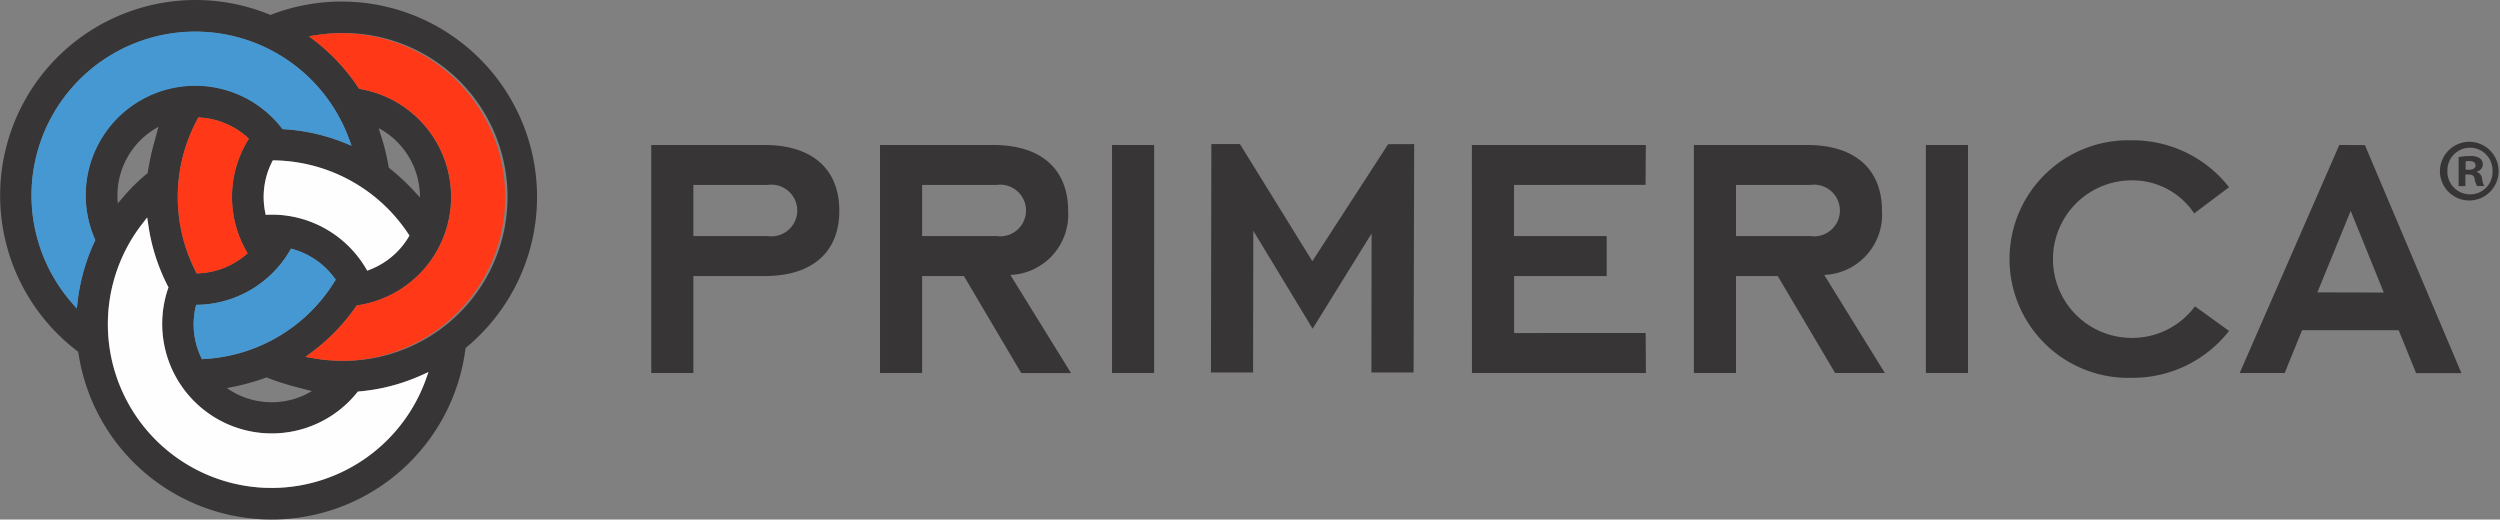<svg xmlns="http://www.w3.org/2000/svg" width="175.883" height="36.549" viewBox="0 0 175.883 36.549">
  <rect x="0" y="0" width="175.883" height="36.549" fill="#808080" stroke="none"/>
  <g id="primerica-logo" transform="translate(0)">
    <path id="Path_428" data-name="Path 428" d="M50.347,18.4h5.235a1.818,1.818,0,1,0,0-3.6H50.347ZM47.384,11.99h7.943c3.551,0,5.287,1.839,5.287,4.623s-1.736,4.6-5.287,4.6h-4.98v6.821H47.384M66.441,18.4h5.236a1.818,1.818,0,1,0,0-3.6H66.441ZM63.478,11.99h7.947c3.55,0,5.287,1.839,5.287,4.623a4.25,4.25,0,0,1-4.063,4.521l4.265,6.9h-3.5L69.381,21.21h-2.94v6.821H63.478M79.8,11.99h2.963V28.032H79.8Zm25.317,0h12.237l-.018,2.805-9.254.005v3.6H114.6V21.21h-6.511v4.011l9.254-.005.018,2.816H105.122M123.7,18.4h5.236a1.818,1.818,0,1,0,0-3.6H123.7Zm-2.965-6.411h7.945c3.55,0,5.289,1.839,5.289,4.623a4.248,4.248,0,0,1-4.063,4.521l4.267,6.9h-3.5l-4.036-6.821H123.7v6.821h-2.965M137.057,11.99h2.963V28.032h-2.963Zm21.33,13.08a8.6,8.6,0,0,1-6.845,3.3,8.358,8.358,0,1,1,0-16.709,8.6,8.6,0,0,1,6.845,3.3l-2.453,1.841a5.217,5.217,0,0,0-4.392-2.324,5.543,5.543,0,0,0,0,11.086,5.49,5.49,0,0,0,4.445-2.222m13.287-.971-2.328-5.748L164.6,22.361Zm-3.13-10.38,1.8.007,6.792,16.045h-3.19L170.32,25.02h-6.794L162.3,28.034h-3.165M86.789,11.927H88.8l5.093,8.239,5.334-8.232,1.83-.007-.04,16.065H98.05l.013-9.777-4.149,6.7-4.174-6.89-.016,9.97H86.76M28.992,13.644a15.34,15.34,0,0,1,1.683,1.567l.06.064.376.4v-.024a5.492,5.492,0,0,0-2.9-4.844l.1.35.053.158.047.153a14.438,14.438,0,0,1,.49,2.026l.009.065.005.027Zm-19.166,1.9c0,.189.013.374.029.556l.492-.574a12.3,12.3,0,0,1,1.54-1.5l.042-.033.024-.022.015-.085a18.148,18.148,0,0,1,.508-2.286l.236-.886a5.491,5.491,0,0,0-2.885,4.833ZM27.3,20.664l.082.136.018.031.183-.073a5.5,5.5,0,0,0,2.707-2.271l.051-.085.024-.042-.084-.123a.386.386,0,0,0-.029-.045l-.036-.053-.016-.027-.071-.1A11.529,11.529,0,0,0,20.9,13.071l-.1,0h-.047l-.065.131a5.494,5.494,0,0,0-.472,3.5l.025.131.011.064.2-.007.231-.005A7.7,7.7,0,0,1,27.3,20.664Zm-8.412-1.222a7.678,7.678,0,0,1,.084-7.731l.067-.113.031-.056-.145-.129a5.478,5.478,0,0,0-3.255-1.354l-.094-.007-.053,0-.069.133a11.49,11.49,0,0,0-.142,10.662l0,0,.022.044.045.089.022.045.147-.007a5.487,5.487,0,0,0,3.283-1.28l.1-.084.047-.042-.074-.138ZM3.781,15.531a11.508,11.508,0,0,0,2.841,7.564l.343.4.065-.525a13.656,13.656,0,0,1,1.195-4.2l.031-.06.015-.031-.042-.1a7.7,7.7,0,0,1,13.147-7.789l.044.053.022.029.1.009a13.534,13.534,0,0,1,4.27.962l.487.2-.182-.492A11.525,11.525,0,0,0,3.781,15.531Zm11.542,7.882a5.385,5.385,0,0,0,.381,3.5l.045.1.02.044.158-.009A11.528,11.528,0,0,0,25.1,21.6l.056-.084.027-.049-.093-.123a5.494,5.494,0,0,0-2.88-2.014L22.1,19.3l-.056-.018-.094.158a7.687,7.687,0,0,1-6.407,3.795l-.122,0-.06,0Zm10.411,3.76.158,0A11.528,11.528,0,0,0,25.6,4.118a11.7,11.7,0,0,0-1.761.14l-.534.085.428.329a13.913,13.913,0,0,1,3.047,3.285l.034.054.015.027.1.02A7.7,7.7,0,0,1,33.3,15.625v.024a7.705,7.705,0,0,1-6.536,7.615l-.071.013-.029,0-.06.084a13.96,13.96,0,0,1-3.114,3.216l-.434.32.532.094a11.763,11.763,0,0,0,1.71.176l.189,0Zm-5.343,1.2-.047-.02-.033-.011-.084.033a15.536,15.536,0,0,1-2.211.619l-.488.1a5.481,5.481,0,0,0,5.981.209l-.908-.232-.109-.029a19.627,19.627,0,0,1-2.1-.668m.287,7.746.084,0,.209-.005a11.546,11.546,0,0,0,10.553-7.628l.185-.519-.5.225a13.537,13.537,0,0,1-4.363,1.138l-.067.007-.033,0-.06.076a7.706,7.706,0,0,1-13.3-7.31l.024-.069.009-.031-.047-.087A13.6,13.6,0,0,1,12,17.63l-.082-.537-.334.427a11.518,11.518,0,0,0,8.8,18.594l.189,0ZM25.6,1.9a13.745,13.745,0,0,1,8.788,24.317l-.045.035-.025.022-.011.089A13.747,13.747,0,0,1,20.68,38.339h-.071a13.746,13.746,0,0,1-13.523-11.7l-.015-.073,0-.027-.074-.056A13.751,13.751,0,0,1,20.514,2.807l.053.024.027.011.085-.034A13.772,13.772,0,0,1,25.6,1.9Z" transform="translate(-1.566 -1.79)" fill="#373535"/>
    <path id="Path_429" data-name="Path 429" d="M2.786,14.536A11.519,11.519,0,0,0,5.626,22.1l.345.4.064-.521a13.661,13.661,0,0,1,1.2-4.2l.027-.062.016-.031-.044-.1a7.705,7.705,0,0,1,13.15-7.79l.043.052.022.029.1.007a13.7,13.7,0,0,1,4.27.962l.487.2-.182-.494A11.525,11.525,0,0,0,2.786,14.536Zm11.542,7.88a5.385,5.385,0,0,0,.381,3.5l.047.1.018.047.158-.013A11.515,11.515,0,0,0,24.109,20.6l.056-.085.027-.047-.091-.127a5.523,5.523,0,0,0-2.881-2.012l-.114-.034-.056-.016-.094.156a7.7,7.7,0,0,1-6.407,3.8l-.123,0-.058,0" transform="translate(-0.57 -0.793)" fill="#4598d2"/>
    <path id="Path_430" data-name="Path 430" d="M13.27,18.4a7.691,7.691,0,0,1,.085-7.731l.065-.113.033-.054-.145-.129a5.447,5.447,0,0,0-3.255-1.354L9.958,9,9.907,9l-.073.133A11.511,11.511,0,0,0,9.7,19.8l.022.044.047.091.02.044.149-.007a5.472,5.472,0,0,0,3.283-1.282l.1-.084.049-.04-.076-.138-.02-.027m6.847,7.727.156,0A11.526,11.526,0,1,0,18.218,3.213l-.534.082.427.33a13.846,13.846,0,0,1,3.047,3.286l.035.054.018.025.1.02a7.706,7.706,0,0,1,6.378,7.568V14.6a7.711,7.711,0,0,1-6.542,7.617l-.067.009-.031.005-.056.085a13.959,13.959,0,0,1-3.116,3.214l-.434.32.53.094a11.54,11.54,0,0,0,1.714.174l.187,0" transform="translate(4.054 -0.744)" fill="#ff3818"/>
    <path id="Path_431" data-name="Path 431" d="M23.9,15.6l.082.136.018.031.182-.073a5.507,5.507,0,0,0,2.709-2.271l.049-.084.027-.044-.084-.125a.256.256,0,0,0-.033-.042l-.034-.054-.015-.025-.073-.105a11.524,11.524,0,0,0-9.231-4.935l-.1,0h-.045l-.067.131a5.445,5.445,0,0,0-.472,3.5l.025.131.011.062.2-.005.231-.005A7.7,7.7,0,0,1,23.9,15.6ZM17.27,31.05l.085,0,.209-.005a11.542,11.542,0,0,0,10.553-7.628L28.3,22.9l-.5.225a13.561,13.561,0,0,1-4.365,1.138l-.067.007-.029,0-.064.076a7.707,7.707,0,0,1-13.3-7.308L10,16.97l.011-.031-.047-.087a13.685,13.685,0,0,1-1.371-4.289l-.082-.539-.332.43a11.518,11.518,0,0,0,8.8,18.592l.187,0" transform="translate(1.842 3.277)" fill="#fefefe"/>
    <path id="Path_432" data-name="Path 432" d="M97.916,9.252h.222c.267,0,.479-.089.479-.3,0-.189-.138-.314-.439-.314a1.077,1.077,0,0,0-.261.025ZM97.9,10.405h-.476V8.363a3.907,3.907,0,0,1,.79-.076,1.171,1.171,0,0,1,.714.163.57.57,0,0,1,.2.438.526.526,0,0,1-.423.488V9.4a.584.584,0,0,1,.376.5,1.223,1.223,0,0,0,.153.5h-.514a1.605,1.605,0,0,1-.167-.488c-.035-.225-.16-.327-.421-.327H97.9ZM98.218,7.7a1.594,1.594,0,0,0-1.583,1.641,1.594,1.594,0,0,0,1.605,1.643,1.575,1.575,0,0,0,1.569-1.643A1.589,1.589,0,0,0,98.23,7.7Zm.022-.414a2.064,2.064,0,1,1-2.132,2.055A2.08,2.08,0,0,1,98.23,7.284" transform="translate(75.548 2.691)" fill="#373535"/>
  </g>
</svg>
